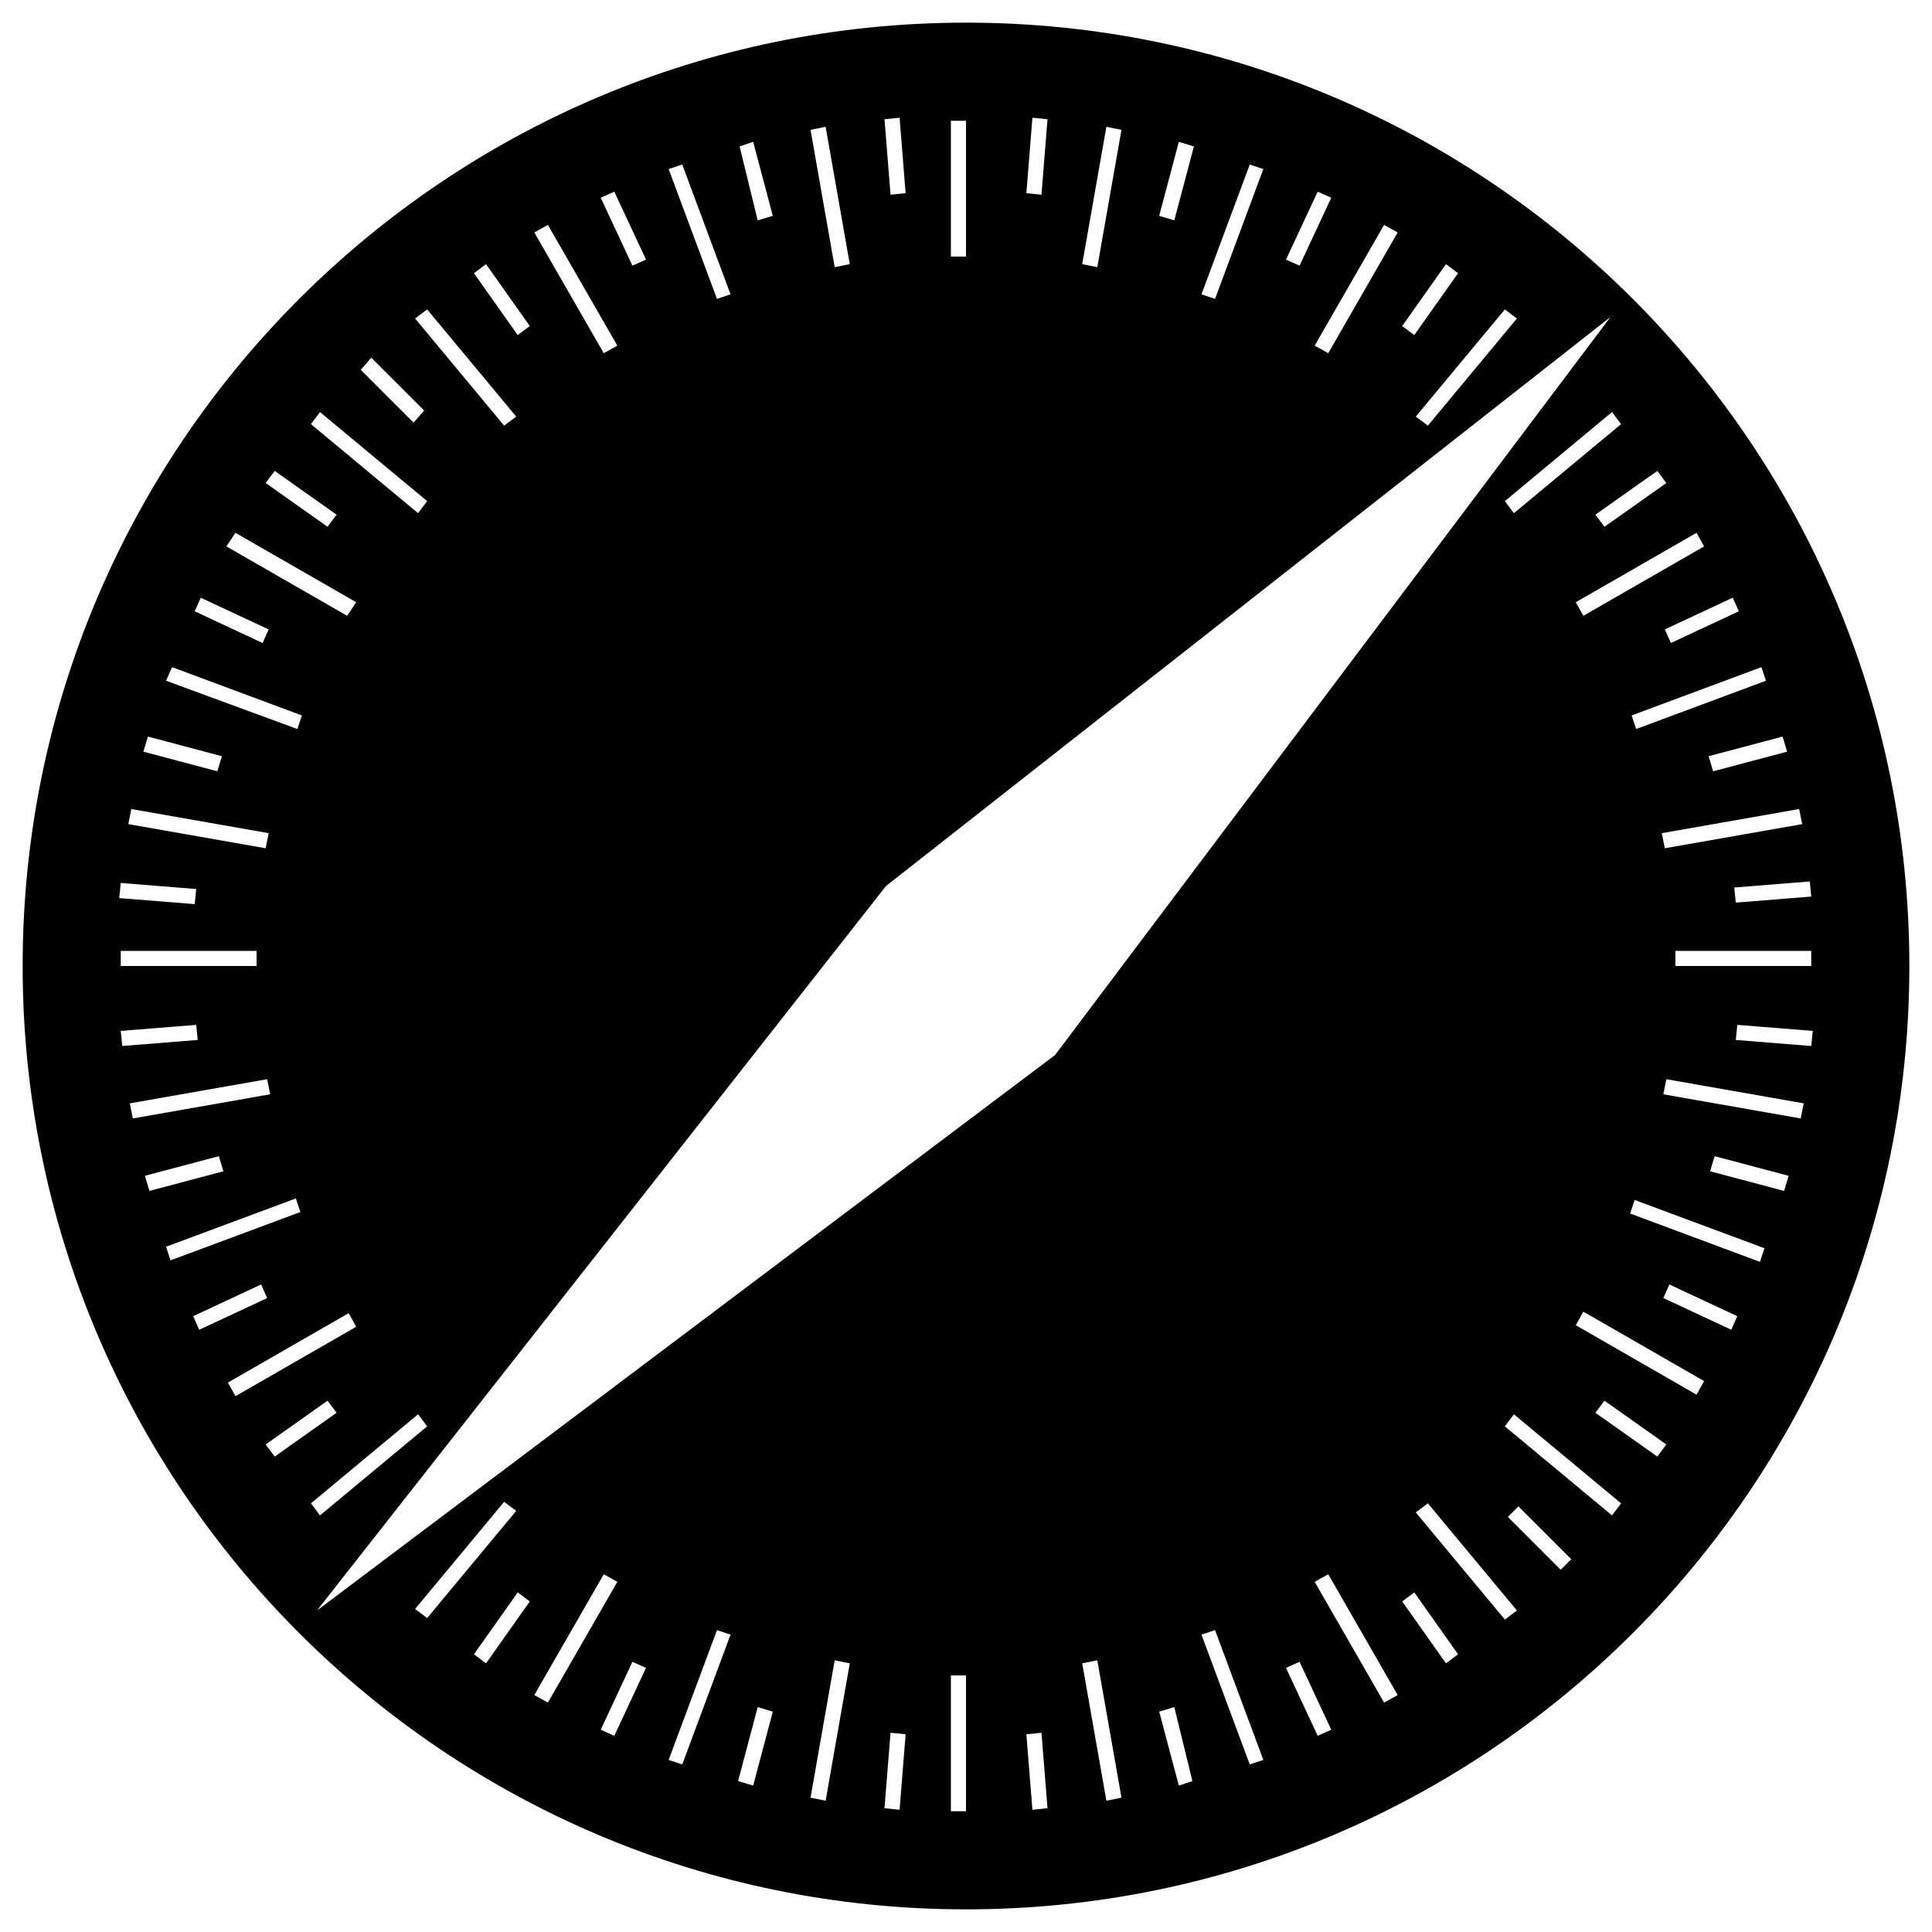 <svg xmlns="http://www.w3.org/2000/svg" width="1em" height="1em" viewBox="0 0 128 128"><path fill="currentColor" d="M64 1.5C29.5 1.5 1.5 29.5 1.5 64s28 62.5 62.5 62.5s62.5-28 62.5-62.5S98.5 1.5 64 1.5m56 57.9l-5 .4l-.1-1l5-.4zm0 3.6v1h-9v-1zm-.6-8.4l-9.1 1.6l-.2-1l9.1-1.6zm-1-4.8l-4.9 1.3l-.3-1l4.9-1.3zm-1.4-4.7l-8.6 3.2l-.3-.9l8.6-3.2zm-1.8-4.6l-4.5 2.1l-.4-.9l4.5-2.1zm-2.3-4.3l-8 4.6l-.5-.9l8-4.6zm-3.1-5l.6.8l-4.1 2.9l-.6-.8zm-2.4-3.1l-7.1 5.9l-.6-.8l7.1-5.9zm-6.9-7l-5.9 7.1l-.8-.6l5.9-7.1zm-4.7-3.6l.8.6l-2.9 4.1l-.8-.6zm-3.2-2.1l-4.6 8l-.9-.5l4.6-8zm-5.3-2.7l.9.4l-2.1 4.5l-.9-.4zm-4.5-1.8l.9.3l-3.2 8.6l-.9-.3zm-4.7-1.5l1 .3l-1.3 4.9l-1-.3zm-4.8-1l1 .2l-1.6 9.1l-1-.2zm-4.9-.6l1 .1l-.4 5l-1-.1zM63 8h1v9h-1zm-3.4-.2l.4 5l-1 .1l-.4-5zm-4.9.6l1.6 9.1l-1 .2l-1.6-9.1zm-4.8 1l1.3 4.9l-1 .3L49 9.7zm-4.7 1.5l3.2 8.6l-.9.3l-3.2-8.6zm-4.5 1.8l2.1 4.5l-.9.4l-2.1-4.5zm-4.4 2.2l4.6 8l-.9.5l-4.6-8zm-4.1 2.6l2.9 4.1l-.8.6l-2.9-4.1zm-3.9 3l5.9 7.1l-.8.6l-5.9-7.1zm-3.7 3.2l3.5 3.5l-.7.8l-3.5-3.5zm-3.4 3.6l7.1 5.9l-.6.8l-7.1-5.9zm-3 3.9l4.1 2.9l-.6.8l-4.1-2.9zm-2.6 4.1l8 4.6l-.6.9l-8-4.6zm-2.3 4.3l4.5 2.1l-.4.9l-4.5-2.1zm-1.9 4.6l8.6 3.2l-.3.9l-8.7-3.2zm-1.6 4.6l4.9 1.3l-.3 1l-4.9-1.3zm-1.1 4.8l9.1 1.6l-.2 1l-9.1-1.6zM8 58.5l5 .4l-.1 1l-5-.4zm9 4.5v1H8v-1zm-9 5.3l5-.4l.1 1l-5 .4zm.6 4.8l9.1-1.6l.2 1l-9.1 1.6zm1 4.8l4.9-1.3l.3 1l-4.9 1.3zm1.4 4.7l8.6-3.2l.3.9l-8.6 3.2zm1.8 4.6l4.5-2.1l.4.9l-4.5 2.1zm2.3 4.4l8-4.6l.5.9l-8 4.6zm3.1 4.9l-.6-.8l4.1-2.9l.6.8zm9.5-2.8l.6.8l-7.1 5.9l-.6-.8zm-.2 12.9l5.9-7.1l.8.6l-5.9 7.1zm4.7 3.6l-.8-.6l2.9-4.1l.8.6zm3.2 2.1l4.6-8l.9.5l-4.6 8zm5.3 2.7l-.9-.4l2.1-4.5l.9.4zm4.5 1.9l-.9-.3l3.2-8.6l.9.3zm4.7 1.4l-1-.3l1.3-4.9l1 .3zm4.8 1l-1-.2l1.6-9.1l1 .2zm4.9.6l-1-.1l.4-5l1 .1zm4.4.1h-1v-9h1zm4.4-.1l-.4-5l1-.1l.4 5zM21 106.7l37.7-48l48-37.7l-36.8 48.9zm52.3 12.6l-1.6-9.1l1-.2l1.6 9.1zm4.8-1l-1.3-4.9l1-.3L79 118zm4.7-1.4l-3.2-8.6l.9-.3l3.2 8.6zm4.5-1.9l-2.1-4.5l.9-.4l2.1 4.5zm4.4-2.2l-4.6-8l.9-.5l4.6 8zm4.1-2.6l-2.9-4.1l.8-.6l2.9 4.1zm3.9-2.9l-5.9-7.1l.8-.6l5.9 7.1zm3.7-3.3l-3.5-3.5l.7-.7l3.5 3.5zm3.4-3.6l-7.1-5.9l.6-.8l7.1 5.9zm3-3.9l-4.1-2.9l.6-.8l4.1 2.9zm2.6-4.1l-8-4.6l.5-.9l8 4.6zm2.3-4.3l-4.5-2.1l.4-.9l4.5 2.1zm1.9-4.5l-8.6-3.2l.3-.9l8.6 3.2zm1.6-4.7l-4.9-1.3l.3-1l4.9 1.3zm1.1-4.8l-9.1-1.6l.2-1l9.1 1.6zm.7-4.8l-5-.4l.1-1l5 .4z"/></svg>